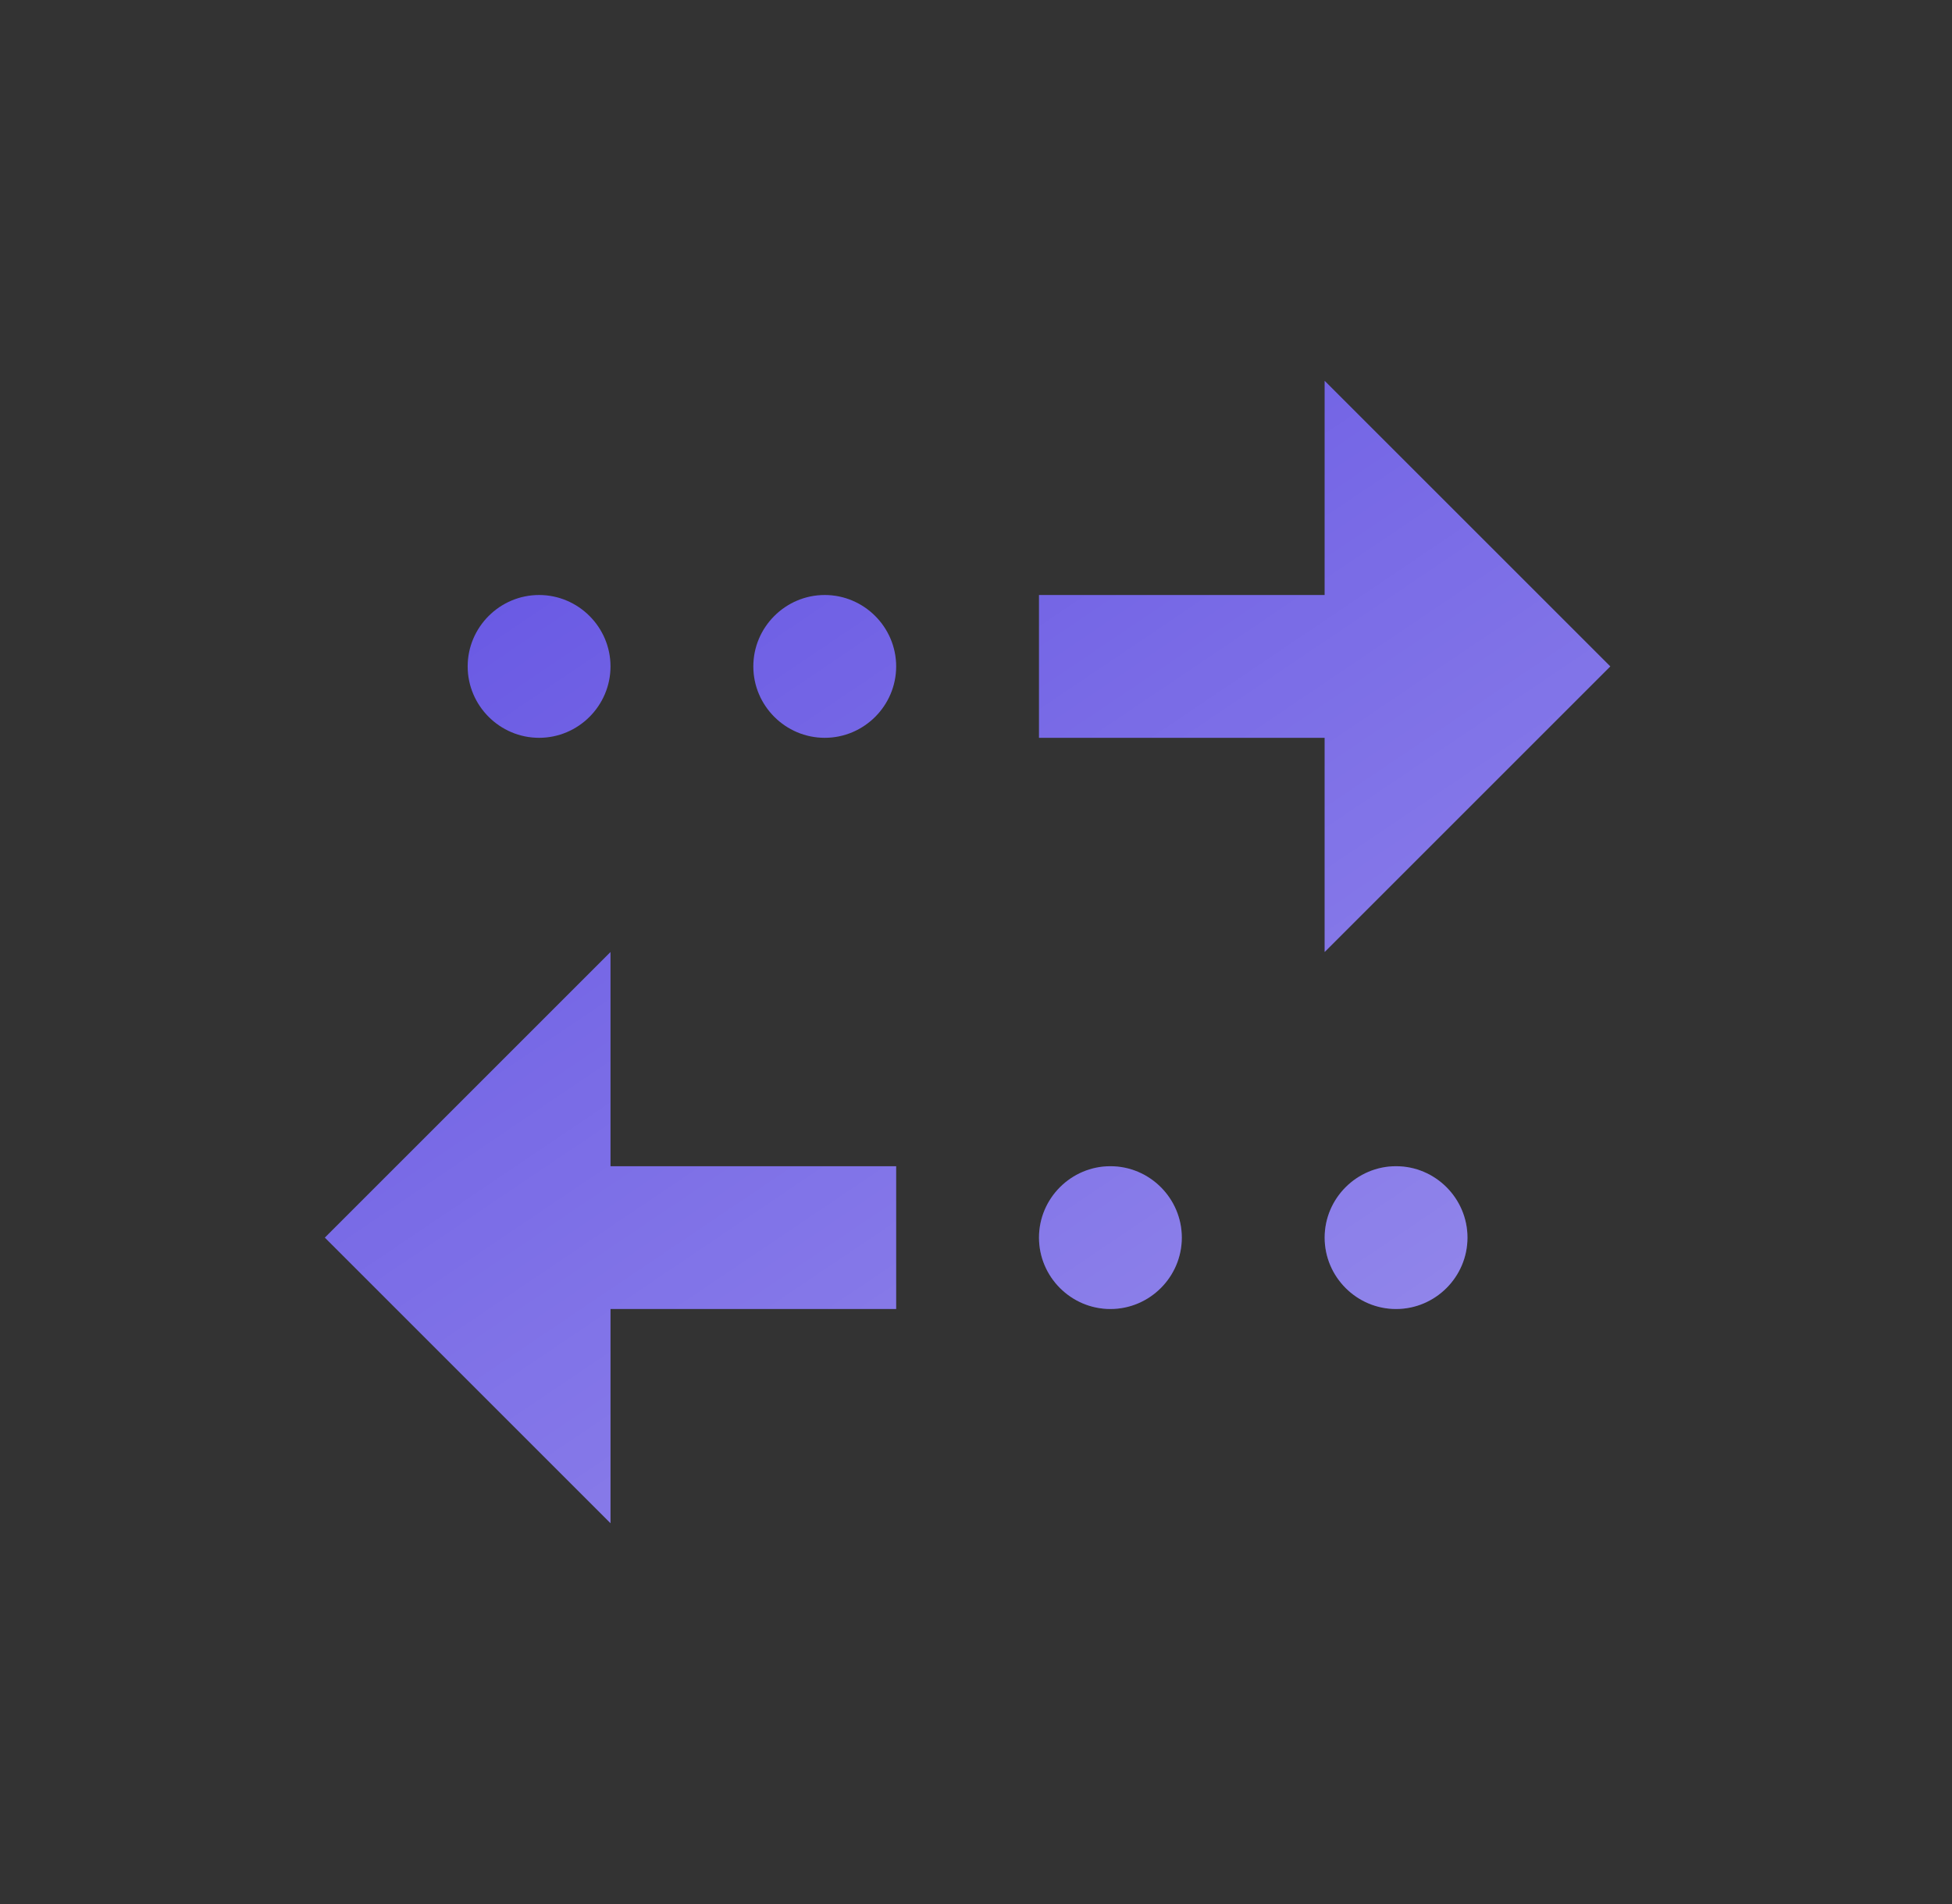 <svg width="41" height="40" viewBox="0 0 41 40" fill="none" xmlns="http://www.w3.org/2000/svg">
<rect x="0" y="0" width="41" height="40" fill="#333333" stroke="none"/>
<g clip-path="url(#clip0_30_240)">
<path d="M27.823 8L33.823 14L27.823 20V15.5H21.823V12.5H27.823V8ZM17.323 12.5C16.498 12.5 15.823 13.175 15.823 14C15.823 14.825 16.498 15.5 17.323 15.5C18.148 15.5 18.823 14.825 18.823 14C18.823 13.175 18.148 12.5 17.323 12.5ZM11.323 12.5C10.498 12.5 9.823 13.175 9.823 14C9.823 14.825 10.498 15.5 11.323 15.5C12.148 15.5 12.823 14.825 12.823 14C12.823 13.175 12.148 12.5 11.323 12.5ZM12.823 27.5H18.823V24.5H12.823V20L6.823 26L12.823 32V27.5ZM23.323 27.5C24.148 27.5 24.823 26.825 24.823 26C24.823 25.175 24.148 24.5 23.323 24.5C22.498 24.5 21.823 25.175 21.823 26C21.823 26.825 22.498 27.5 23.323 27.5ZM29.323 27.5C30.148 27.5 30.823 26.825 30.823 26C30.823 25.175 30.148 24.5 29.323 24.5C28.498 24.5 27.823 25.175 27.823 26C27.823 26.825 28.498 27.5 29.323 27.5Z" fill="#6858E3"/>
<path d="M27.823 8L33.823 14L27.823 20V15.5H21.823V12.5H27.823V8ZM17.323 12.5C16.498 12.5 15.823 13.175 15.823 14C15.823 14.825 16.498 15.5 17.323 15.5C18.148 15.5 18.823 14.825 18.823 14C18.823 13.175 18.148 12.5 17.323 12.5ZM11.323 12.5C10.498 12.5 9.823 13.175 9.823 14C9.823 14.825 10.498 15.5 11.323 15.5C12.148 15.5 12.823 14.825 12.823 14C12.823 13.175 12.148 12.5 11.323 12.5ZM12.823 27.5H18.823V24.5H12.823V20L6.823 26L12.823 32V27.5ZM23.323 27.5C24.148 27.5 24.823 26.825 24.823 26C24.823 25.175 24.148 24.5 23.323 24.5C22.498 24.5 21.823 25.175 21.823 26C21.823 26.825 22.498 27.5 23.323 27.5ZM29.323 27.5C30.148 27.5 30.823 26.825 30.823 26C30.823 25.175 30.148 24.5 29.323 24.5C28.498 24.5 27.823 25.175 27.823 26C27.823 26.825 28.498 27.5 29.323 27.5Z" fill="url(#paint0_linear_30_240)" fill-opacity="0.3"/>
</g>
<defs>
<linearGradient id="paint0_linear_30_240" x1="15.162" y1="7.837" x2="30.635" y2="30.774" gradientUnits="userSpaceOnUse">
<stop stop-color="white" stop-opacity="0"/>
<stop offset="1" stop-color="white"/>
</linearGradient>
<clipPath id="clip0_30_240">
<rect width="40" height="40" fill="white" transform="translate(0.323)"/>
</clipPath>
</defs>
</svg>
